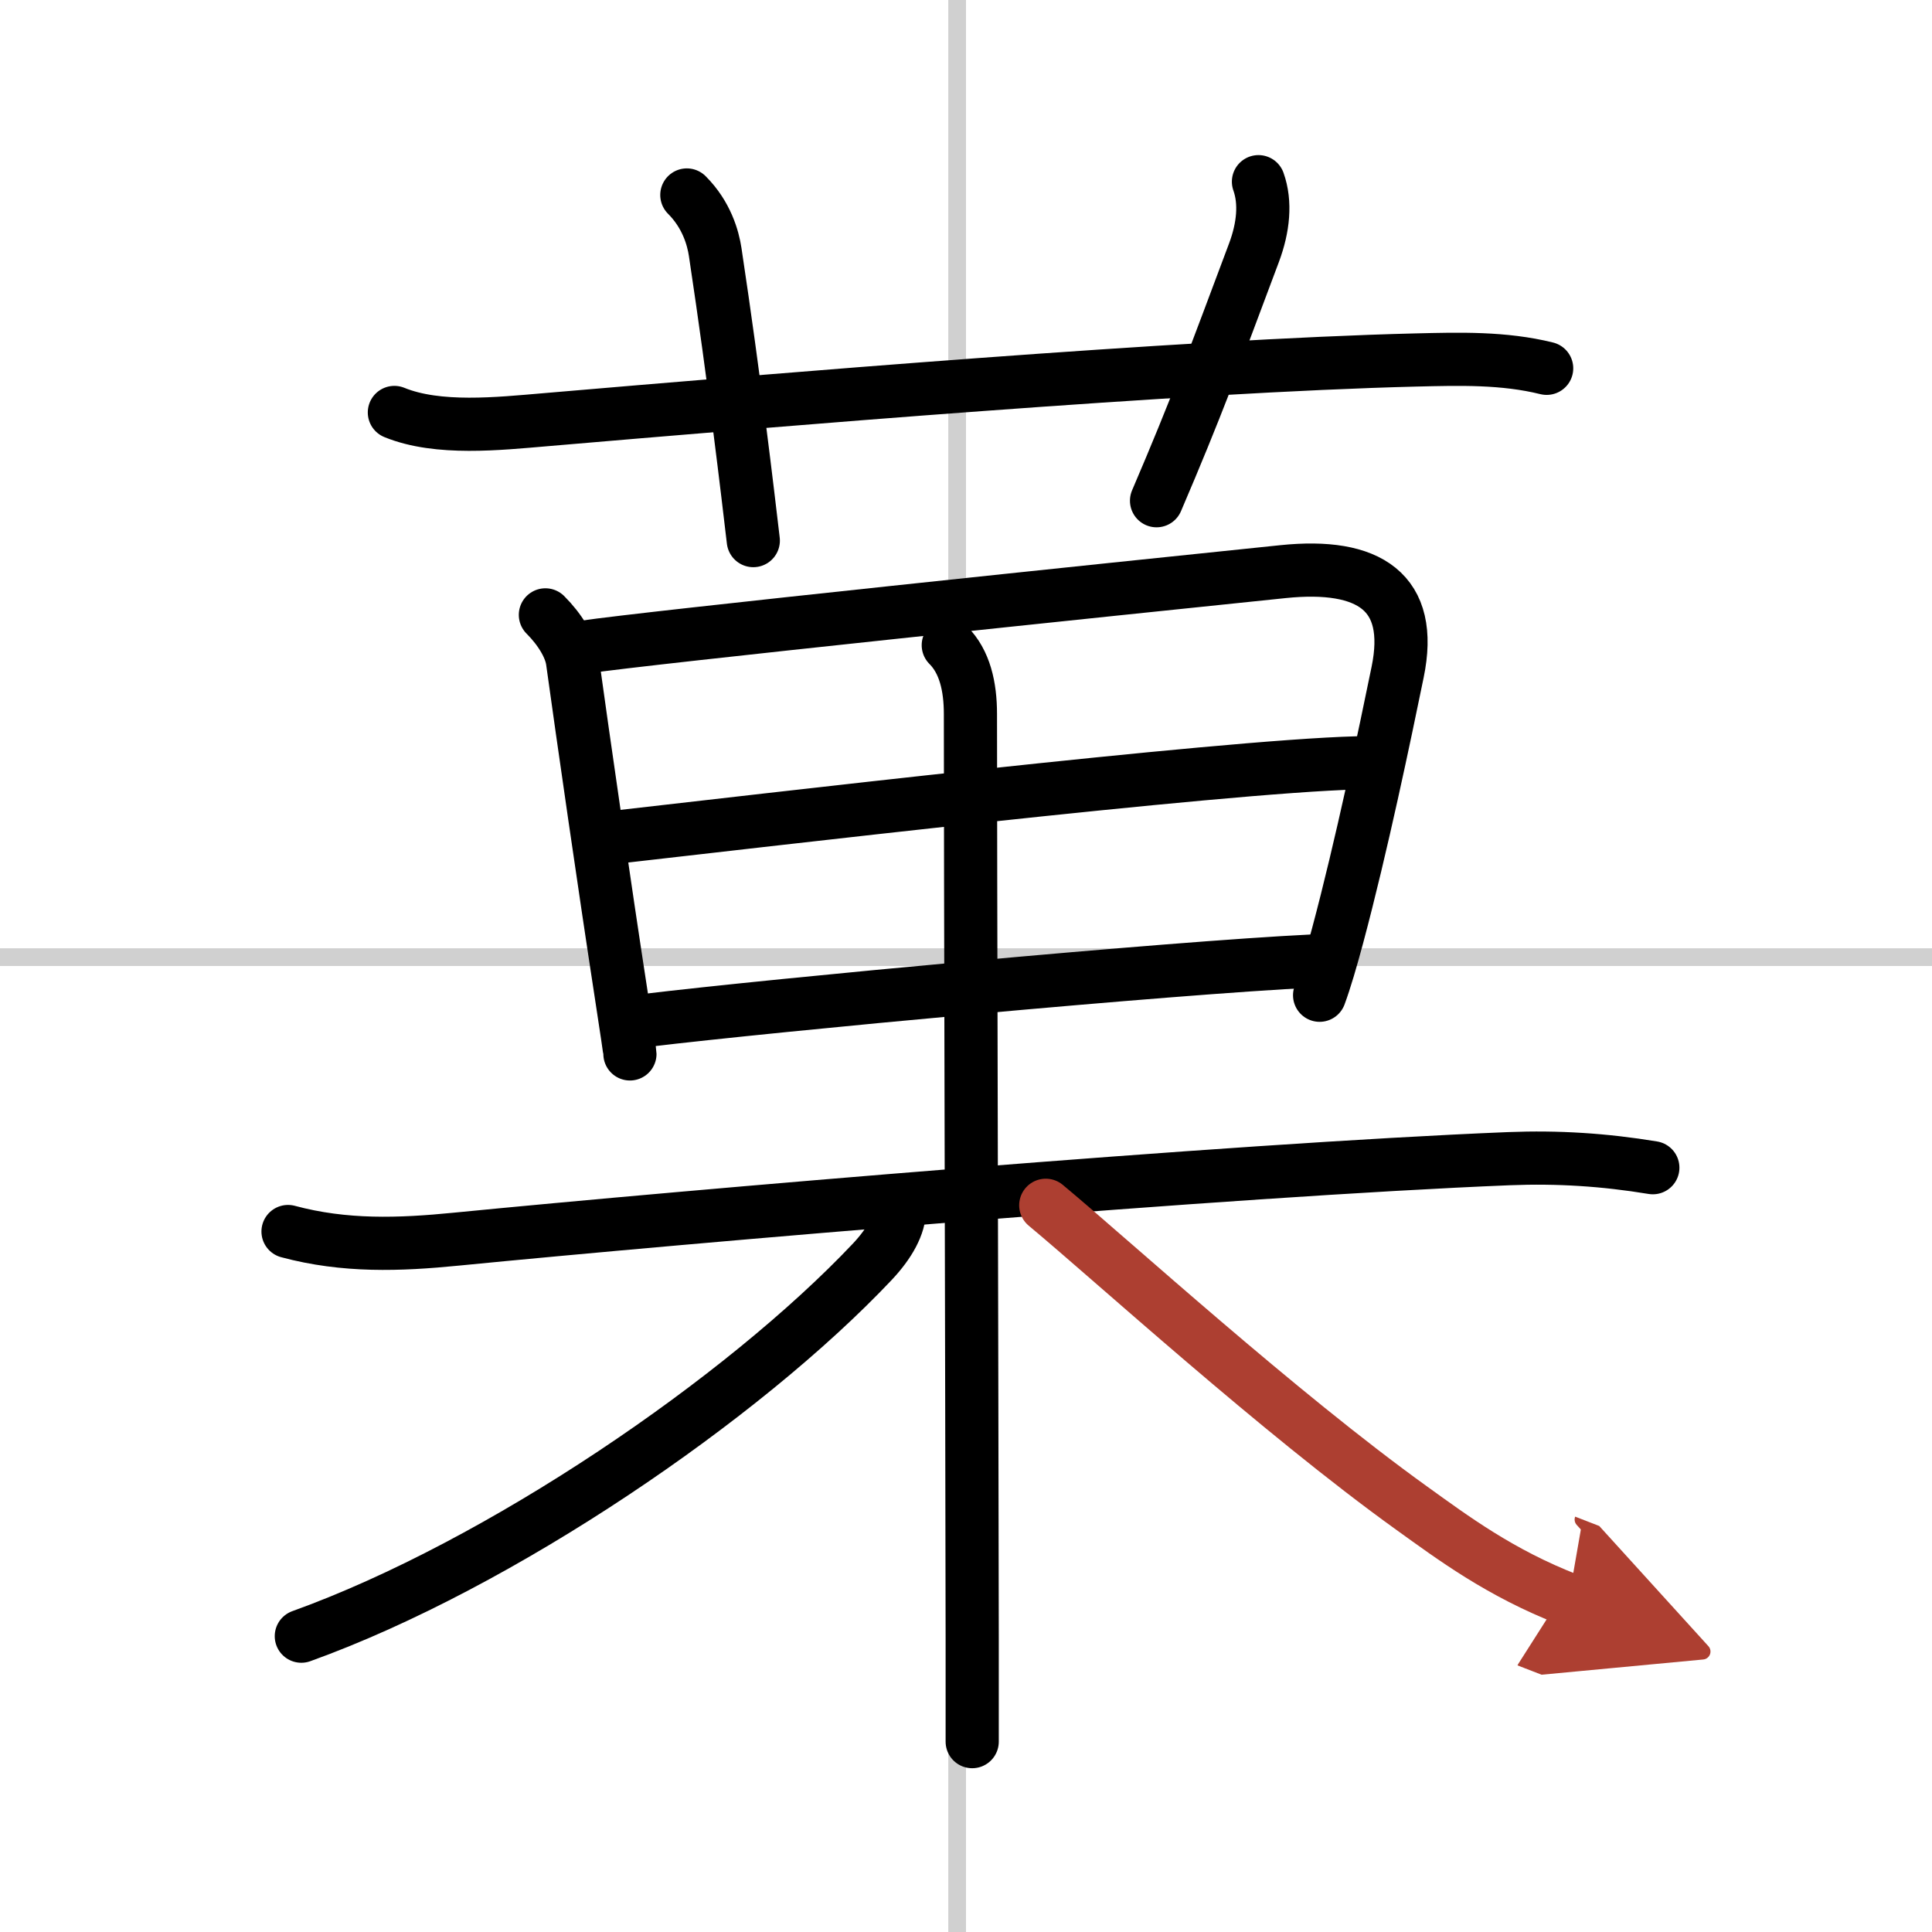 <svg width="400" height="400" viewBox="0 0 109 109" xmlns="http://www.w3.org/2000/svg"><defs><marker id="a" markerWidth="4" orient="auto" refX="1" refY="5" viewBox="0 0 10 10"><polyline points="0 0 10 5 0 10 1 5" fill="#ad3f31" stroke="#ad3f31"/></marker></defs><g fill="none" stroke="#000" stroke-linecap="round" stroke-linejoin="round" stroke-width="3"><rect width="100%" height="100%" fill="#fff" stroke="#fff"/><line x1="54" x2="54" y2="109" stroke="#d0d0d0" stroke-width="1"/><line x2="109" y1="54" y2="54" stroke="#d0d0d0" stroke-width="1"/><path d="m22.25 23.27c2.47 1.01 5.9 0.63 8.51 0.41 12.98-1.11 36.06-3.05 49.12-3.37 2.48-0.06 4.95-0.13 7.38 0.47"/><path d="m38.75 11c1.12 1.12 1.48 2.43 1.6 3.22 1.12 7.43 1.83 13.58 2.15 16.28"/><path d="m71 10.25c0.42 1.18 0.28 2.58-0.25 4-2.25 6-3.25 8.75-5.5 14"/><path d="m30.77 34.69c0.83 0.83 1.42 1.81 1.53 2.61 0.58 4.2 1.84 12.93 2.73 18.7 0.31 2.01 0.51 3.36 0.51 3.46"/><path d="m32.94 36.51c3.53-0.53 30.05-3.29 39.45-4.26 4.85-0.5 7.4 1.14 6.46 5.68-0.71 3.46-2.03 9.8-3.39 14.88-0.36 1.34-0.7 2.5-1.01 3.34"/><path d="m34.58 47.25c7.79-0.88 34.17-4 41.97-4.21"/><path d="m36.44 57.57c7.31-0.88 29.56-2.96 37.6-3.35"/><path d="m16.25 69.48c3.2 0.86 6.28 0.75 9.5 0.43 13.03-1.28 43.58-3.9 59.38-4.54 2.77-0.11 5.39 0.06 8.12 0.51"/><path d="m53.5 36.4c0.93 0.93 1.25 2.33 1.25 3.88 0 8.33 0.08 36.36 0.1 52.1v5.88"/><path d="m50.75 68.22c0 0.91-0.57 1.94-1.54 2.97-7.27 7.7-20.98 17.08-32.21 21.12"/><path d="m59 68c3.75 3.12 13.15 11.7 20.65 17.09 2.31 1.66 4.98 3.66 8.85 5.16" marker-end="url(#a)" stroke="#ad3f31"/></g></svg>
